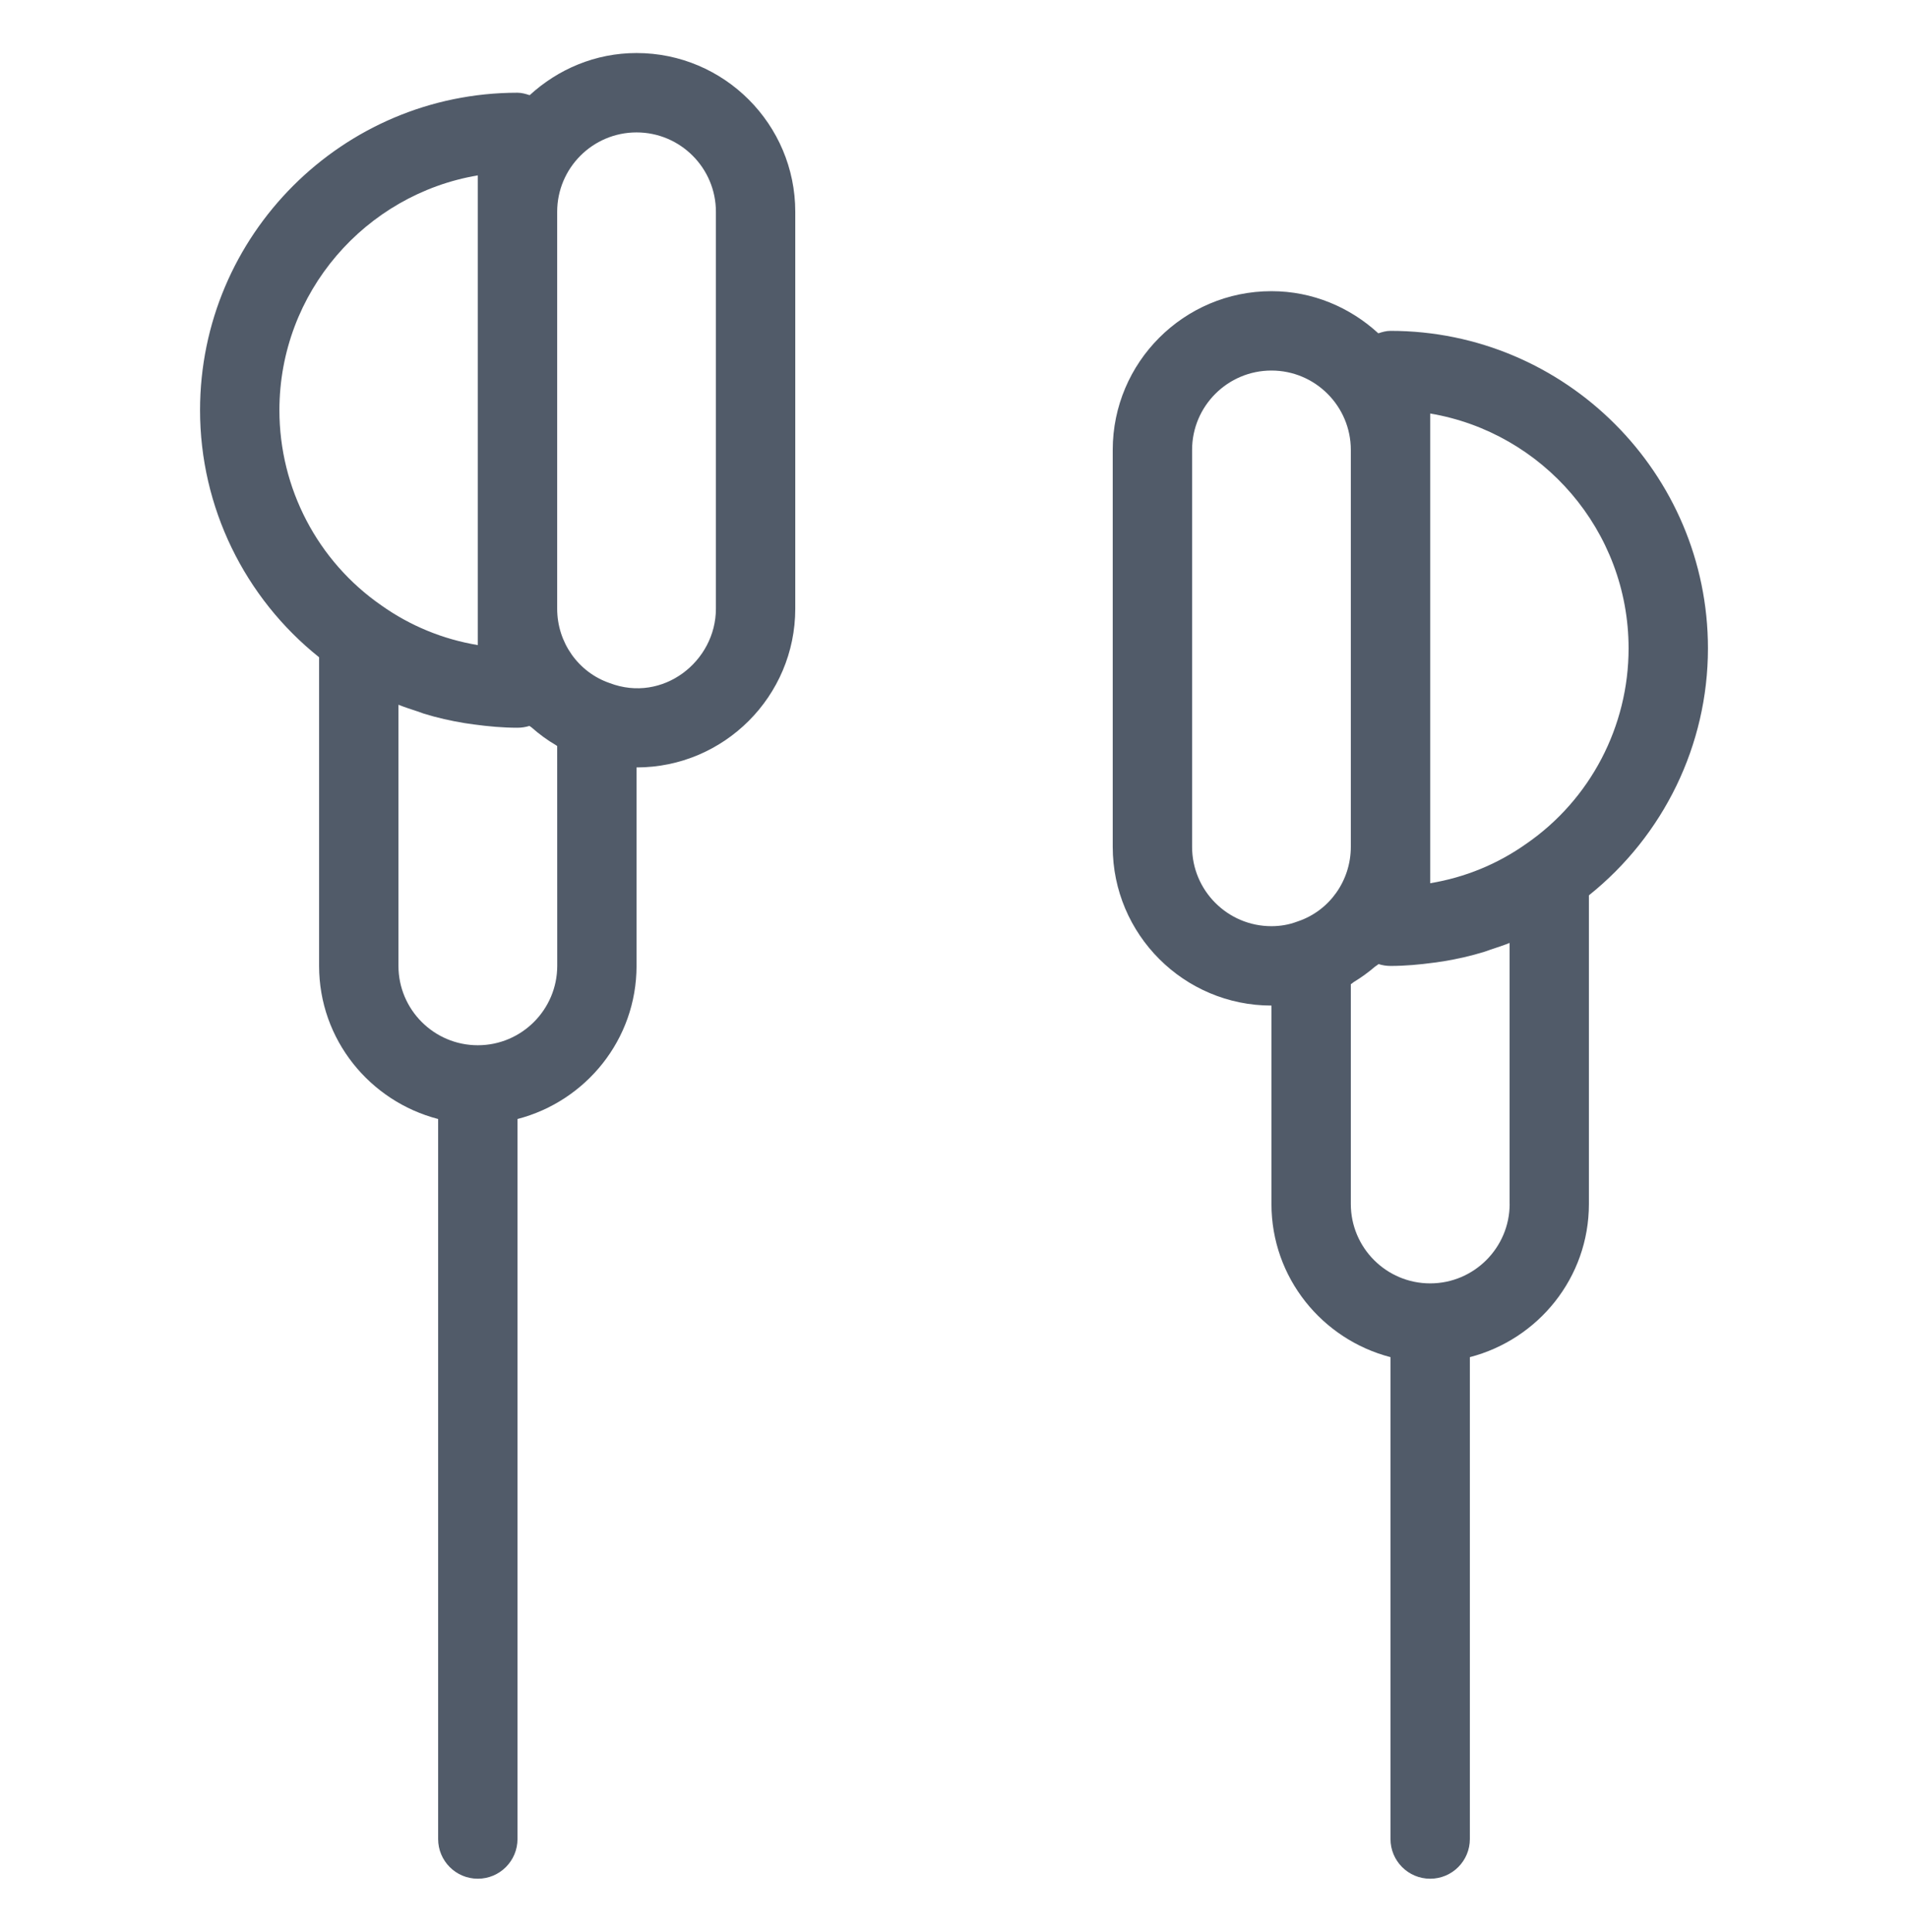 <?xml version="1.0" encoding="utf-8"?>
<!-- Generator: Adobe Illustrator 23.0.3, SVG Export Plug-In . SVG Version: 6.00 Build 0)  -->
<svg version="1.1" id="Layer_1" xmlns="http://www.w3.org/2000/svg" xmlns:xlink="http://www.w3.org/1999/xlink" x="0px" y="0px"
	 viewBox="0 0 32.6 33" style="enable-background:new 0 0 32.6 33;" xml:space="preserve">
<style type="text/css">
	.st0{fill:#515B69;}
	.st1{fill:#E95679;}
	.st2{fill:#3F2C80;}
	.st3{fill:#FFFFFF;}
</style>
<g>
	<g>
		<g>
			<path class="st0" d="M10.876,0.906c-0.705,0-1.343,0.277-1.826,0.72C8.984,1.605,8.916,1.584,8.842,1.584
				c-2.991,0-5.424,2.433-5.424,5.424c0,1.654,0.76,3.203,2.034,4.22V16.5c0,1.26,0.867,2.313,2.034,2.616v12.3
				c0,0.374,0.303,0.678,0.678,0.678s0.678-0.304,0.678-0.678v-12.3c1.167-0.303,2.034-1.356,2.034-2.616v-3.39
				c1.496,0,2.712-1.216,2.712-2.712v-6.78C13.588,2.123,12.372,0.906,10.876,0.906z M4.774,7.008c0-2.012,1.469-3.688,3.39-4.012
				v0.622v6.78v0.622c-0.593-0.099-1.153-0.327-1.648-0.678C5.426,9.587,4.774,8.341,4.774,7.008z M9.521,16.5L9.521,16.5
				c-0.001,0.748-0.609,1.356-1.357,1.356S6.808,17.248,6.808,16.5v-4.461c0.106,0.043,0.215,0.077,0.323,0.113
				c0.037,0.012,0.073,0.027,0.11,0.039c0.228,0.071,0.461,0.123,0.698,0.162c0.054,0.009,0.106,0.016,0.16,0.023
				c0.244,0.033,0.492,0.056,0.742,0.056c0.071,0,0.14-0.011,0.205-0.031c0.011,0.01,0.025,0.016,0.037,0.026
				c0.129,0.114,0.268,0.217,0.418,0.304c0.007,0.004,0.012,0.009,0.019,0.014C9.521,12.745,9.521,16.5,9.521,16.5z M12.232,10.398
				c0,0.902-0.908,1.617-1.815,1.271c-0.536-0.184-0.897-0.694-0.897-1.271v-6.78c0-0.748,0.608-1.356,1.356-1.356
				c0.748,0,1.356,0.608,1.356,1.356V10.398z"/>
		</g>
	</g>
	<g>
		<g>
			<path class="st0" d="M23.758,5.652c-0.074,0-0.142,0.02-0.208,0.042c-0.483-0.443-1.121-0.72-1.826-0.72
				c-1.496,0-2.712,1.216-2.712,2.712v6.78c0,1.496,1.216,2.712,2.712,2.712v3.39c0,1.26,0.867,2.313,2.034,2.616v8.232
				c0,0.374,0.303,0.678,0.678,0.678s0.678-0.304,0.678-0.678v-8.232c1.167-0.303,2.034-1.356,2.034-2.616v-5.273
				c1.275-1.02,2.034-2.567,2.034-4.219C29.182,8.086,26.748,5.652,23.758,5.652z M22.183,15.737
				c-0.009,0.003-0.017,0.006-0.026,0.009c-0.129,0.049-0.279,0.076-0.433,0.076c-0.748,0-1.356-0.608-1.356-1.356v-6.78
				c0-0.748,0.608-1.356,1.356-1.356c0.748,0,1.356,0.608,1.356,1.356v6.78C23.08,15.042,22.719,15.553,22.183,15.737z
				 M24.436,21.924c-0.748,0-1.356-0.608-1.356-1.356v-3.755c0.022-0.012,0.039-0.031,0.06-0.043
				c0.125-0.076,0.241-0.161,0.351-0.255c0.02-0.017,0.044-0.028,0.063-0.046c0.064,0.021,0.134,0.032,0.205,0.032
				c0.251,0,0.498-0.023,0.742-0.056c0.054-0.007,0.107-0.014,0.161-0.023c0.237-0.039,0.47-0.092,0.698-0.162
				c0.037-0.012,0.072-0.026,0.108-0.038c0.109-0.036,0.219-0.071,0.325-0.114v4.461h0.001
				C25.792,21.316,25.184,21.924,24.436,21.924z M26.084,14.41c-0.002,0.001-0.004,0.003-0.006,0.004
				c-0.491,0.348-1.049,0.576-1.642,0.674v-0.622v-6.78V7.064c1.921,0.324,3.39,1.999,3.39,4.012
				C27.826,12.409,27.174,13.655,26.084,14.41z"/>
		</g>
	</g>
</g>
</svg>
